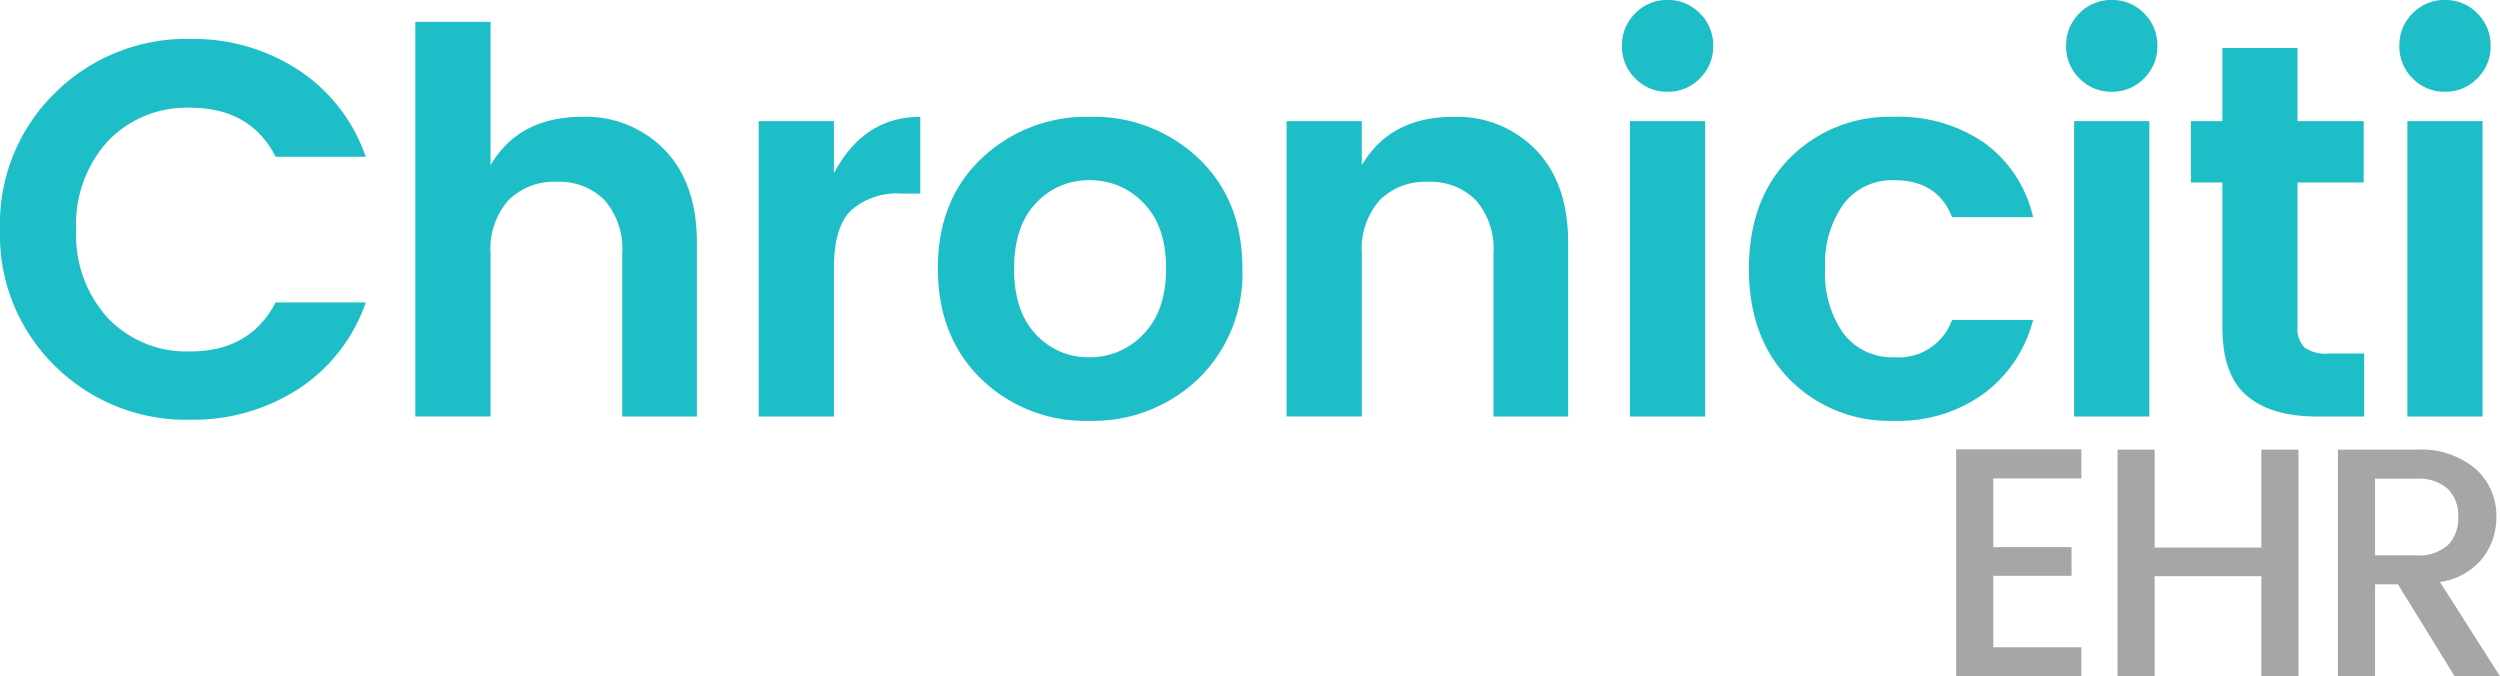 <svg xmlns="http://www.w3.org/2000/svg" width="275" height="74.391" viewBox="0 0 275 74.391">
  <g id="surface1" transform="translate(-163.624 -174.406)">
    <g id="Group_11565" data-name="Group 11565" transform="translate(163.624 178.69)">
      <g id="Group_11564" data-name="Group 11564" transform="translate(0 0)">
        <path id="Path_25141" data-name="Path 25141" d="M9.19-25.994A20.166,20.166,0,0,1,3.156-41.014a20.085,20.085,0,0,1,6.065-15.01,20.488,20.488,0,0,1,14.874-5.929,21.15,21.15,0,0,1,11.868,3.4,18.7,18.7,0,0,1,7.426,9.563H33.48q-2.757-5.393-9.385-5.394a11.974,11.974,0,0,0-9.071,3.666,13.553,13.553,0,0,0-3.488,9.741,13.531,13.531,0,0,0,3.488,9.731,11.964,11.964,0,0,0,9.071,3.666q6.568,0,9.385-5.394h9.909a18.527,18.527,0,0,1-7.426,9.532,21.273,21.273,0,0,1-11.868,3.373A20.448,20.448,0,0,1,9.19-25.994Zm0,0" transform="translate(-3.156 61.953)" fill="#1ebec8"/>
      </g>
    </g>
    <g id="Group_11567" data-name="Group 11567" transform="translate(209.31 176.815)">
      <g id="Group_11566" data-name="Group 11566" transform="translate(0 0)">
        <path id="Path_25142" data-name="Path 25142" d="M14.837-64.75v15.775q3.1-5.33,10.087-5.332a12.048,12.048,0,0,1,9.092,3.666q3.519,3.669,3.519,10.171v19.127H29.324V-39.3a8.114,8.114,0,0,0-1.938-5.834,6.98,6.98,0,0,0-5.279-2.022A7.077,7.077,0,0,0,16.8-45.131,8.052,8.052,0,0,0,14.837-39.3v17.954H6.563V-64.75Zm0,0" transform="translate(-6.563 64.75)" fill="#1ebec8"/>
      </g>
    </g>
    <g id="Group_11569" data-name="Group 11569" transform="translate(247.082 187.259)">
      <g id="Group_11568" data-name="Group 11568" transform="translate(0 0)">
        <path id="Path_25143" data-name="Path 25143" d="M14.837-48.7v5.74q3.276-6.21,9.5-6.211v8.443H22.285a7.61,7.61,0,0,0-5.572,1.854q-1.878,1.846-1.875,6.358v16.309H6.563V-48.7Zm0,0" transform="translate(-6.563 49.172)" fill="#1ebec8"/>
      </g>
    </g>
    <g id="Group_11571" data-name="Group 11571" transform="translate(266.787 187.259)">
      <g id="Group_11570" data-name="Group 11570" transform="translate(0 0)">
        <path id="Path_25144" data-name="Path 25144" d="M19.889-22.723a8.056,8.056,0,0,0,5.96-2.545q2.49-2.553,2.493-7.217T25.88-39.671A8.028,8.028,0,0,0,19.92-42.2a7.843,7.843,0,0,0-5.9,2.524q-2.4,2.526-2.4,7.217t2.4,7.217A7.817,7.817,0,0,0,19.889-22.723ZM7.979-20.367Q3.234-25.006,3.234-32.517T8.042-44.595a16.666,16.666,0,0,1,11.941-4.577,16.637,16.637,0,0,1,11.931,4.577q4.816,4.568,4.818,12.077a16.066,16.066,0,0,1-4.839,12.151,16.686,16.686,0,0,1-12,4.63A16.379,16.379,0,0,1,7.979-20.367Zm0,0" transform="translate(-3.234 49.172)" fill="#1ebec8"/>
      </g>
    </g>
    <g id="Group_11573" data-name="Group 11573" transform="translate(305.148 187.259)">
      <g id="Group_11572" data-name="Group 11572" transform="translate(0 0)">
        <path id="Path_25145" data-name="Path 25145" d="M14.837-48.7v4.86q3.1-5.33,10.087-5.332a12.048,12.048,0,0,1,9.092,3.666q3.519,3.669,3.519,10.171v19.127H29.324V-34.162A8.113,8.113,0,0,0,27.386-40a6.98,6.98,0,0,0-5.279-2.022A7.077,7.077,0,0,0,16.8-40a8.052,8.052,0,0,0-1.959,5.834v17.954H6.563V-48.7Zm0,0" transform="translate(-6.563 49.172)" fill="#1ebec8"/>
      </g>
    </g>
    <g id="Group_11575" data-name="Group 11575" transform="translate(342.04 174.406)">
      <g id="Group_11574" data-name="Group 11574" transform="translate(0 0)">
        <path id="Path_25146" data-name="Path 25146" d="M15.285-63.3a4.874,4.874,0,0,1-1.466,3.582,4.835,4.835,0,0,1-3.551,1.466,4.827,4.827,0,0,1-3.551-1.466A4.864,4.864,0,0,1,5.25-63.3a4.872,4.872,0,0,1,1.466-3.582,4.837,4.837,0,0,1,3.551-1.466,4.846,4.846,0,0,1,3.551,1.466A4.882,4.882,0,0,1,15.285-63.3ZM6.13-22.528V-55.02H14.4v32.492Zm0,0" transform="translate(-5.25 68.344)" fill="#1ebec8"/>
      </g>
    </g>
    <g id="Group_11577" data-name="Group 11577" transform="translate(356.004 187.259)">
      <g id="Group_11576" data-name="Group 11576" transform="translate(0 0)">
        <path id="Path_25147" data-name="Path 25147" d="M7.608-20.314Q3.154-24.89,3.156-32.454t4.452-12.14a15.423,15.423,0,0,1,11.554-4.577,16.514,16.514,0,0,1,9.919,2.881,13.85,13.85,0,0,1,5.332,8.149H25.5Q23.916-42.2,19.161-42.2a6.7,6.7,0,0,0-5.6,2.619,11.344,11.344,0,0,0-2.022,7.123,11.339,11.339,0,0,0,2.022,7.123,6.708,6.708,0,0,0,5.6,2.608A6.222,6.222,0,0,0,25.5-26.83h8.914a14.6,14.6,0,0,1-5.426,8.107,16,16,0,0,1-9.825,2.985A15.413,15.413,0,0,1,7.608-20.314Zm0,0" transform="translate(-3.156 49.172)" fill="#1ebec8"/>
      </g>
    </g>
    <g id="Group_11579" data-name="Group 11579" transform="translate(390.898 174.406)">
      <g id="Group_11578" data-name="Group 11578" transform="translate(0 0)">
        <path id="Path_25148" data-name="Path 25148" d="M15.285-63.3a4.874,4.874,0,0,1-1.466,3.582,4.835,4.835,0,0,1-3.551,1.466,4.827,4.827,0,0,1-3.551-1.466A4.864,4.864,0,0,1,5.25-63.3a4.872,4.872,0,0,1,1.466-3.582,4.837,4.837,0,0,1,3.551-1.466,4.846,4.846,0,0,1,3.551,1.466A4.882,4.882,0,0,1,15.285-63.3ZM6.13-22.528V-55.02H14.4v32.492Zm0,0" transform="translate(-5.25 68.344)" fill="#1ebec8"/>
      </g>
    </g>
    <g id="Group_11581" data-name="Group 11581" transform="translate(404.62 179.685)">
      <g id="Group_11580" data-name="Group 11580" transform="translate(0 0)">
        <path id="Path_25149" data-name="Path 25149" d="M17.933-26.856h3.928v6.924H16.644q-4.988,0-7.688-2.283T6.264-29.789v-15.89H2.8v-6.746H6.264v-8.045h8.264v8.045h7.28v6.746h-7.28v15.89a2.9,2.9,0,0,0,.765,2.263A4.016,4.016,0,0,0,17.933-26.856Zm0,0" transform="translate(-2.797 60.469)" fill="#1ebec8"/>
      </g>
    </g>
    <g id="Group_11583" data-name="Group 11583" transform="translate(427.555 174.406)">
      <g id="Group_11582" data-name="Group 11582" transform="translate(0 0)">
        <path id="Path_25150" data-name="Path 25150" d="M15.285-63.3a4.874,4.874,0,0,1-1.466,3.582,4.835,4.835,0,0,1-3.551,1.466,4.827,4.827,0,0,1-3.551-1.466A4.864,4.864,0,0,1,5.25-63.3a4.872,4.872,0,0,1,1.466-3.582,4.837,4.837,0,0,1,3.551-1.466,4.846,4.846,0,0,1,3.551,1.466A4.882,4.882,0,0,1,15.285-63.3ZM6.13-22.528V-55.02H14.4v32.492Zm0,0" transform="translate(-5.25 68.344)" fill="#1ebec8"/>
      </g>
    </g>
    <g id="Group_11585" data-name="Group 11585" transform="translate(378.802 223.836)">
      <g id="Group_11584" data-name="Group 11584" transform="translate(0 0)">
        <path id="Path_25151" data-name="Path 25151" d="M17.79-37.234v3.195H8.1v7.563h8.61v3.153H8.1v7.856H17.79v3.195H4.016V-37.234Zm0,0" transform="translate(-4.016 37.234)" fill="#a6a6a6"/>
      </g>
    </g>
    <g id="Group_11587" data-name="Group 11587" transform="translate(396.554 223.867)">
      <g id="Group_11586" data-name="Group 11586" transform="translate(0 0)">
        <path id="Path_25152" data-name="Path 25152" d="M19.832-37.187h4.085v24.93H19.832V-23.267H8.1v11.009H4.016v-24.93H8.1V-26.42H19.832Zm0,0" transform="translate(-4.016 37.188)" fill="#a6a6a6"/>
      </g>
    </g>
    <g id="Group_11589" data-name="Group 11589" transform="translate(420.796 223.867)">
      <g id="Group_11588" data-name="Group 11588" transform="translate(0 0)">
        <path id="Path_25153" data-name="Path 25153" d="M8.1-22.376v10.119H4.016v-24.93h8.61a9.309,9.309,0,0,1,6.526,2.105,6.9,6.9,0,0,1,2.294,5.321,7.293,7.293,0,0,1-1.529,4.525,7.321,7.321,0,0,1-4.672,2.608l6.6,10.37H16.858L10.615-22.376Zm0-11.616v8.432h4.525a4.8,4.8,0,0,0,3.467-1.11,4.14,4.14,0,0,0,1.152-3.111,4.111,4.111,0,0,0-1.152-3.1,4.808,4.808,0,0,0-3.467-1.11Zm0,0" transform="translate(-4.016 37.188)" fill="#a6a6a6"/>
      </g>
    </g>
  </g>
</svg>
